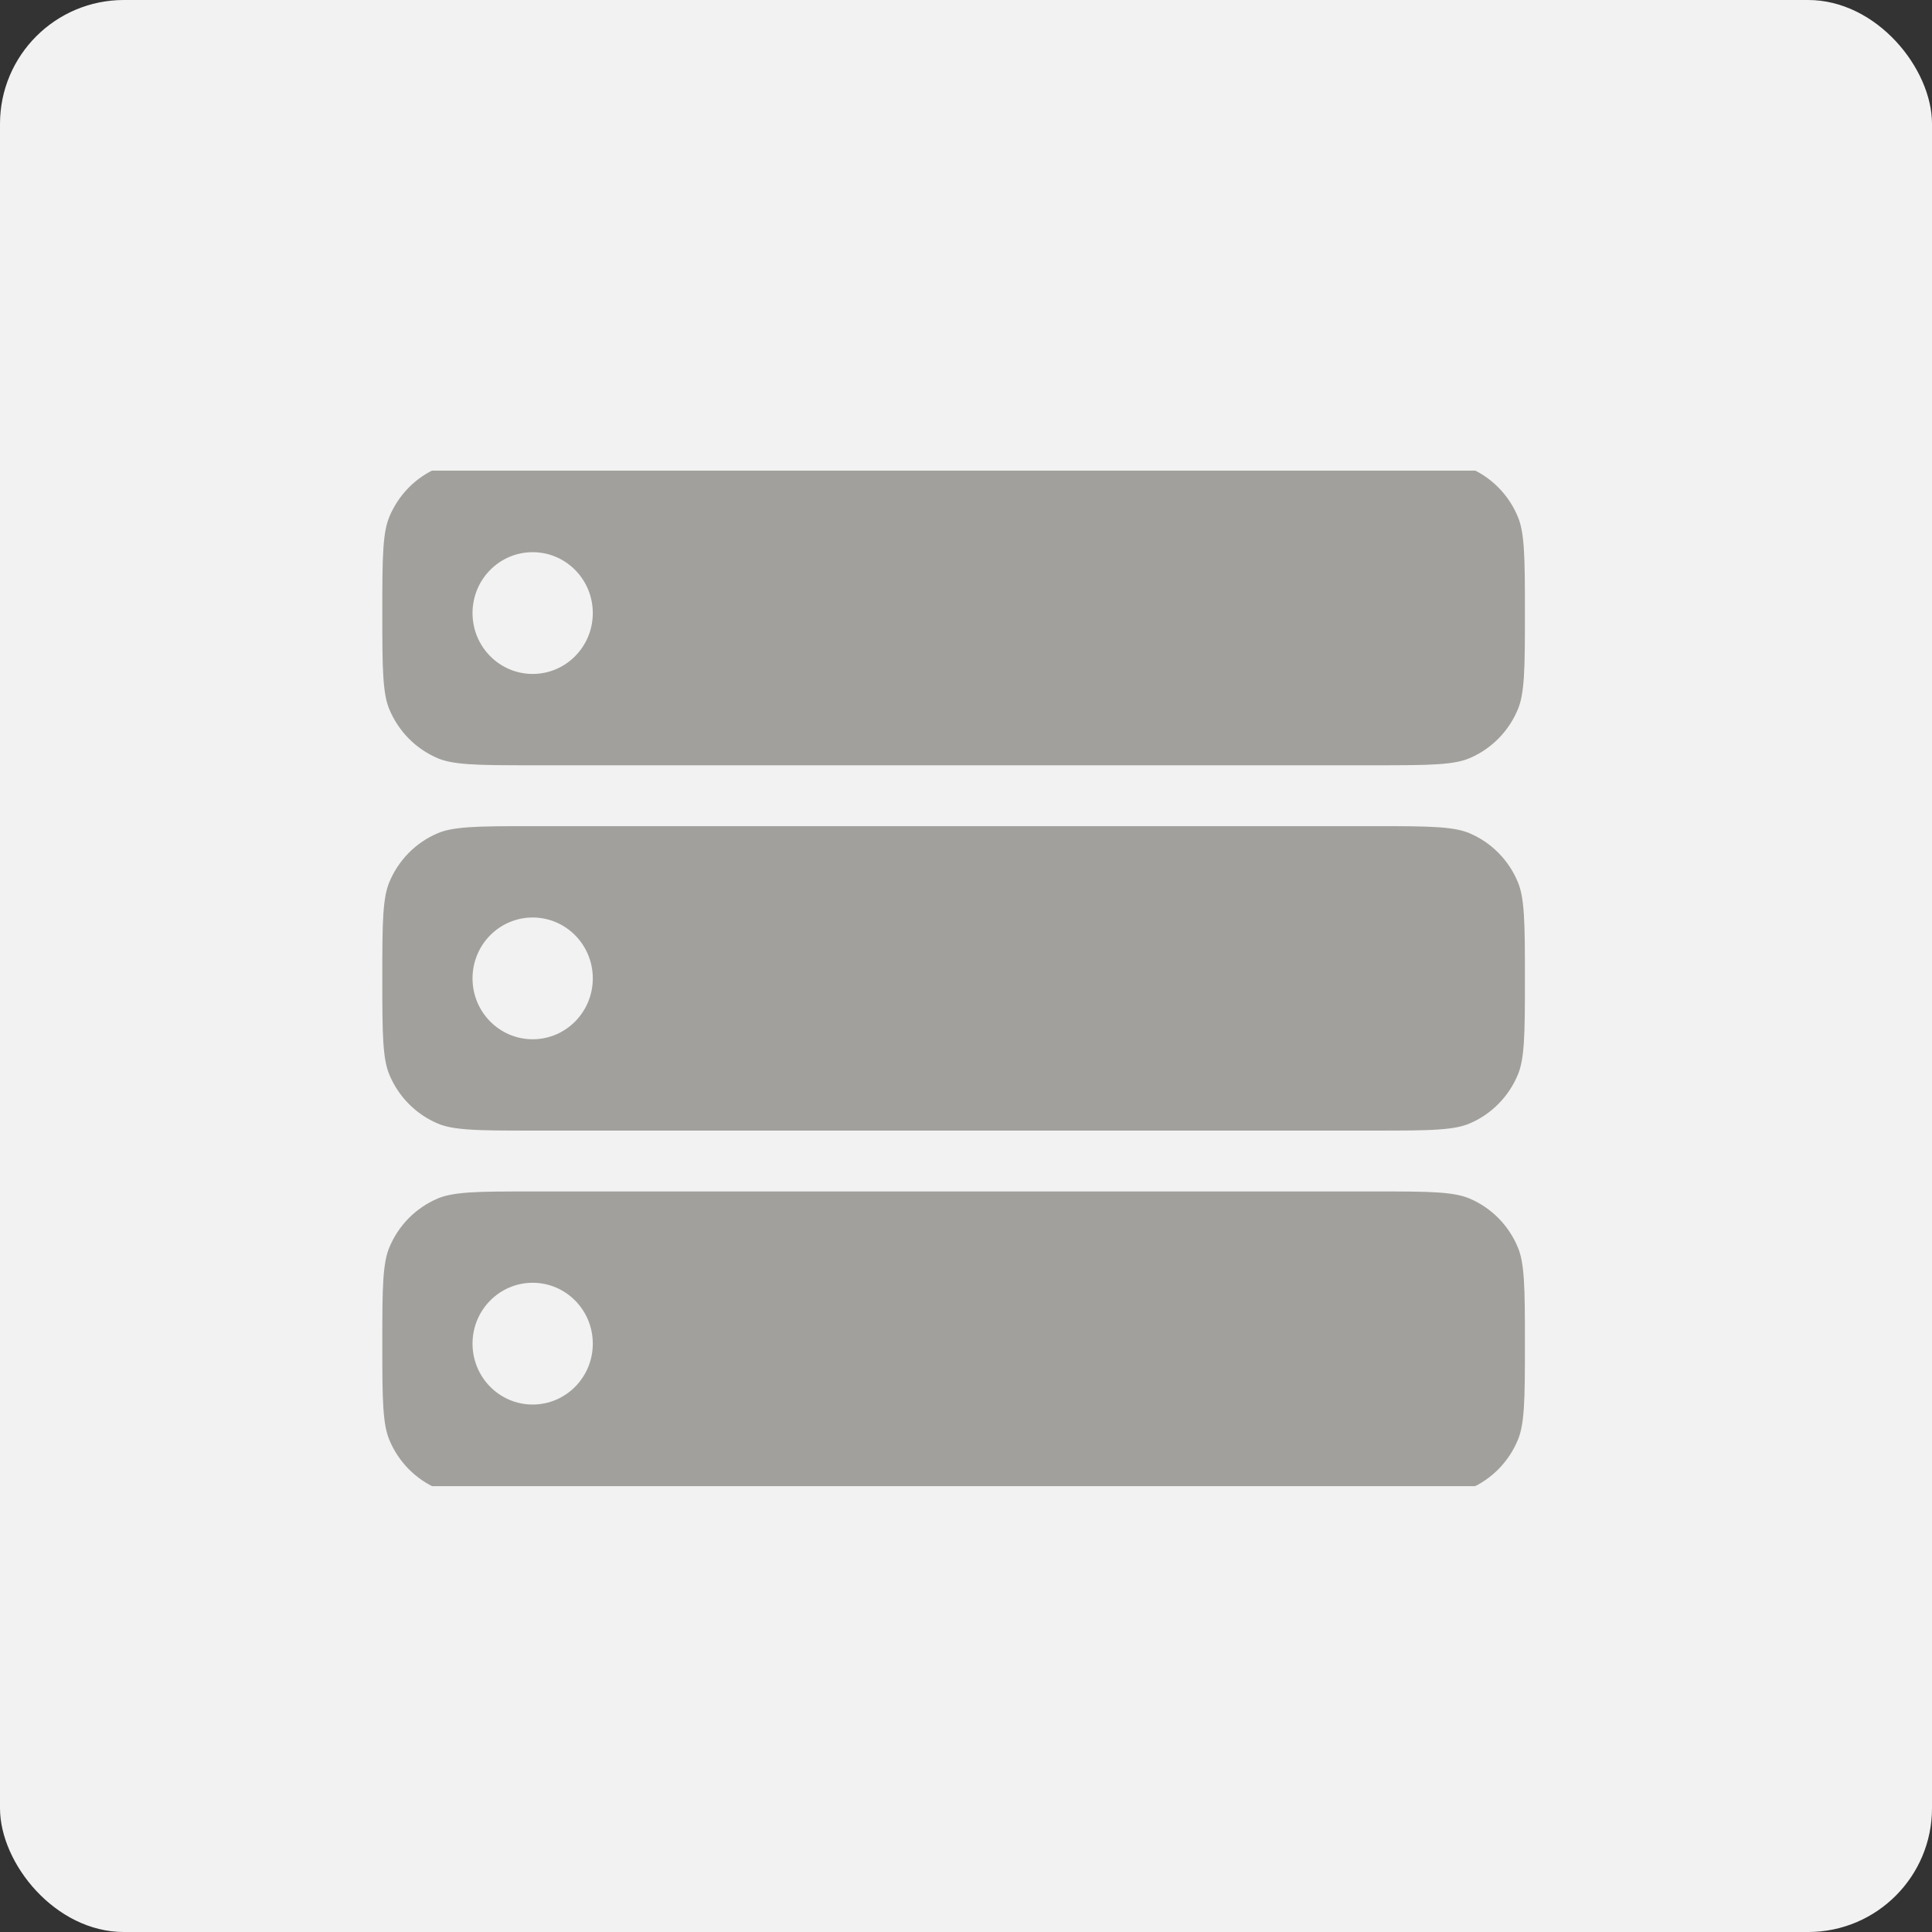 <svg width="78" height="78" viewBox="0 0 78 78" fill="none" xmlns="http://www.w3.org/2000/svg">
<rect x="0" y="0" width="78" height="78" fill="#333333" stroke="none"/>
<rect width="78" height="78" rx="5" fill="#F2F2F2"/>
<g clip-path="url(#clip0_8617_31364)">
<path fill-rule="evenodd" clip-rule="evenodd" d="M18.93 48.145C19.557 48.102 20.357 48.102 21.505 48.102H55.495C56.643 48.102 57.443 48.102 58.069 48.145C58.684 48.188 59.043 48.268 59.316 48.382C60.209 48.757 60.918 49.474 61.287 50.378C61.401 50.655 61.479 51.017 61.521 51.641C61.564 52.275 61.565 53.085 61.565 54.247C61.565 55.409 61.564 56.219 61.521 56.853C61.479 57.476 61.401 57.839 61.287 58.116C60.918 59.02 60.209 59.737 59.316 60.112C59.043 60.226 58.684 60.306 58.069 60.348C57.443 60.392 56.643 60.392 55.495 60.392H21.505C20.357 60.392 19.557 60.392 18.93 60.348C18.315 60.306 17.957 60.226 17.683 60.112C16.791 59.737 16.082 59.02 15.712 58.116C15.599 57.839 15.52 57.476 15.478 56.853C15.436 56.219 15.435 55.409 15.435 54.247C15.435 53.085 15.436 52.275 15.478 51.641C15.52 51.017 15.599 50.655 15.712 50.378C16.082 49.474 16.791 48.757 17.683 48.382C17.957 48.268 18.315 48.188 18.93 48.145ZM21.505 56.705C22.846 56.705 23.933 55.604 23.933 54.247C23.933 52.889 22.846 51.789 21.505 51.789C20.164 51.789 19.077 52.889 19.077 54.247C19.077 55.604 20.164 56.705 21.505 56.705Z" fill="#A1A09C"/>
<path fill-rule="evenodd" clip-rule="evenodd" d="M21.505 30.896C20.357 30.896 19.557 30.895 18.93 30.852C18.315 30.81 17.957 30.73 17.683 30.616C16.791 30.241 16.082 29.523 15.712 28.62C15.599 28.343 15.52 27.98 15.478 27.357C15.436 26.723 15.435 25.913 15.435 24.751C15.435 23.589 15.436 22.779 15.478 22.145C15.52 21.521 15.599 21.159 15.712 20.882C16.082 19.978 16.791 19.26 17.683 18.886C17.957 18.771 18.315 18.692 18.93 18.649C19.557 18.606 20.357 18.605 21.505 18.605H55.495C56.643 18.605 57.443 18.606 58.069 18.649C58.684 18.692 59.043 18.771 59.316 18.886C60.209 19.26 60.918 19.978 61.287 20.882C61.401 21.159 61.479 21.521 61.521 22.145C61.564 22.779 61.565 23.589 61.565 24.751C61.565 25.913 61.564 26.723 61.521 27.357C61.479 27.98 61.401 28.343 61.287 28.62C60.918 29.523 60.209 30.241 59.316 30.616C59.043 30.73 58.684 30.81 58.069 30.852C57.443 30.895 56.643 30.896 55.495 30.896H21.505ZM21.505 33.354C20.357 33.354 19.557 33.355 18.93 33.398C18.315 33.441 17.957 33.52 17.683 33.635C16.791 34.009 16.082 34.727 15.712 35.631C15.599 35.907 15.52 36.27 15.478 36.894C15.436 37.528 15.435 38.337 15.435 39.5C15.435 40.662 15.436 41.472 15.478 42.106C15.52 42.729 15.599 43.092 15.712 43.369C16.082 44.272 16.791 44.99 17.683 45.364C17.957 45.479 18.315 45.559 18.93 45.601C19.557 45.645 20.357 45.645 21.505 45.645H55.495C56.643 45.645 57.443 45.645 58.069 45.601C58.684 45.559 59.043 45.479 59.316 45.364C60.209 44.99 60.918 44.272 61.287 43.369C61.401 43.092 61.479 42.729 61.521 42.106C61.564 41.472 61.565 40.662 61.565 39.5C61.565 38.337 61.564 37.528 61.521 36.894C61.479 36.27 61.401 35.907 61.287 35.631C60.918 34.727 60.209 34.009 59.316 33.635C59.043 33.52 58.684 33.441 58.069 33.398C57.443 33.355 56.643 33.354 55.495 33.354H21.505ZM23.933 39.5C23.933 40.857 22.846 41.958 21.505 41.958C20.164 41.958 19.077 40.857 19.077 39.5C19.077 38.142 20.164 37.042 21.505 37.042C22.846 37.042 23.933 38.142 23.933 39.5ZM21.505 27.209C22.846 27.209 23.933 26.108 23.933 24.751C23.933 23.393 22.846 22.293 21.505 22.293C20.164 22.293 19.077 23.393 19.077 24.751C19.077 26.108 20.164 27.209 21.505 27.209Z" fill="#A1A09C"/>
</g>
<defs>
<clipPath id="clip0_8617_31364">
<rect width="47" height="41" fill="white" transform="translate(15 19)"/>
</clipPath>
</defs>
</svg>
